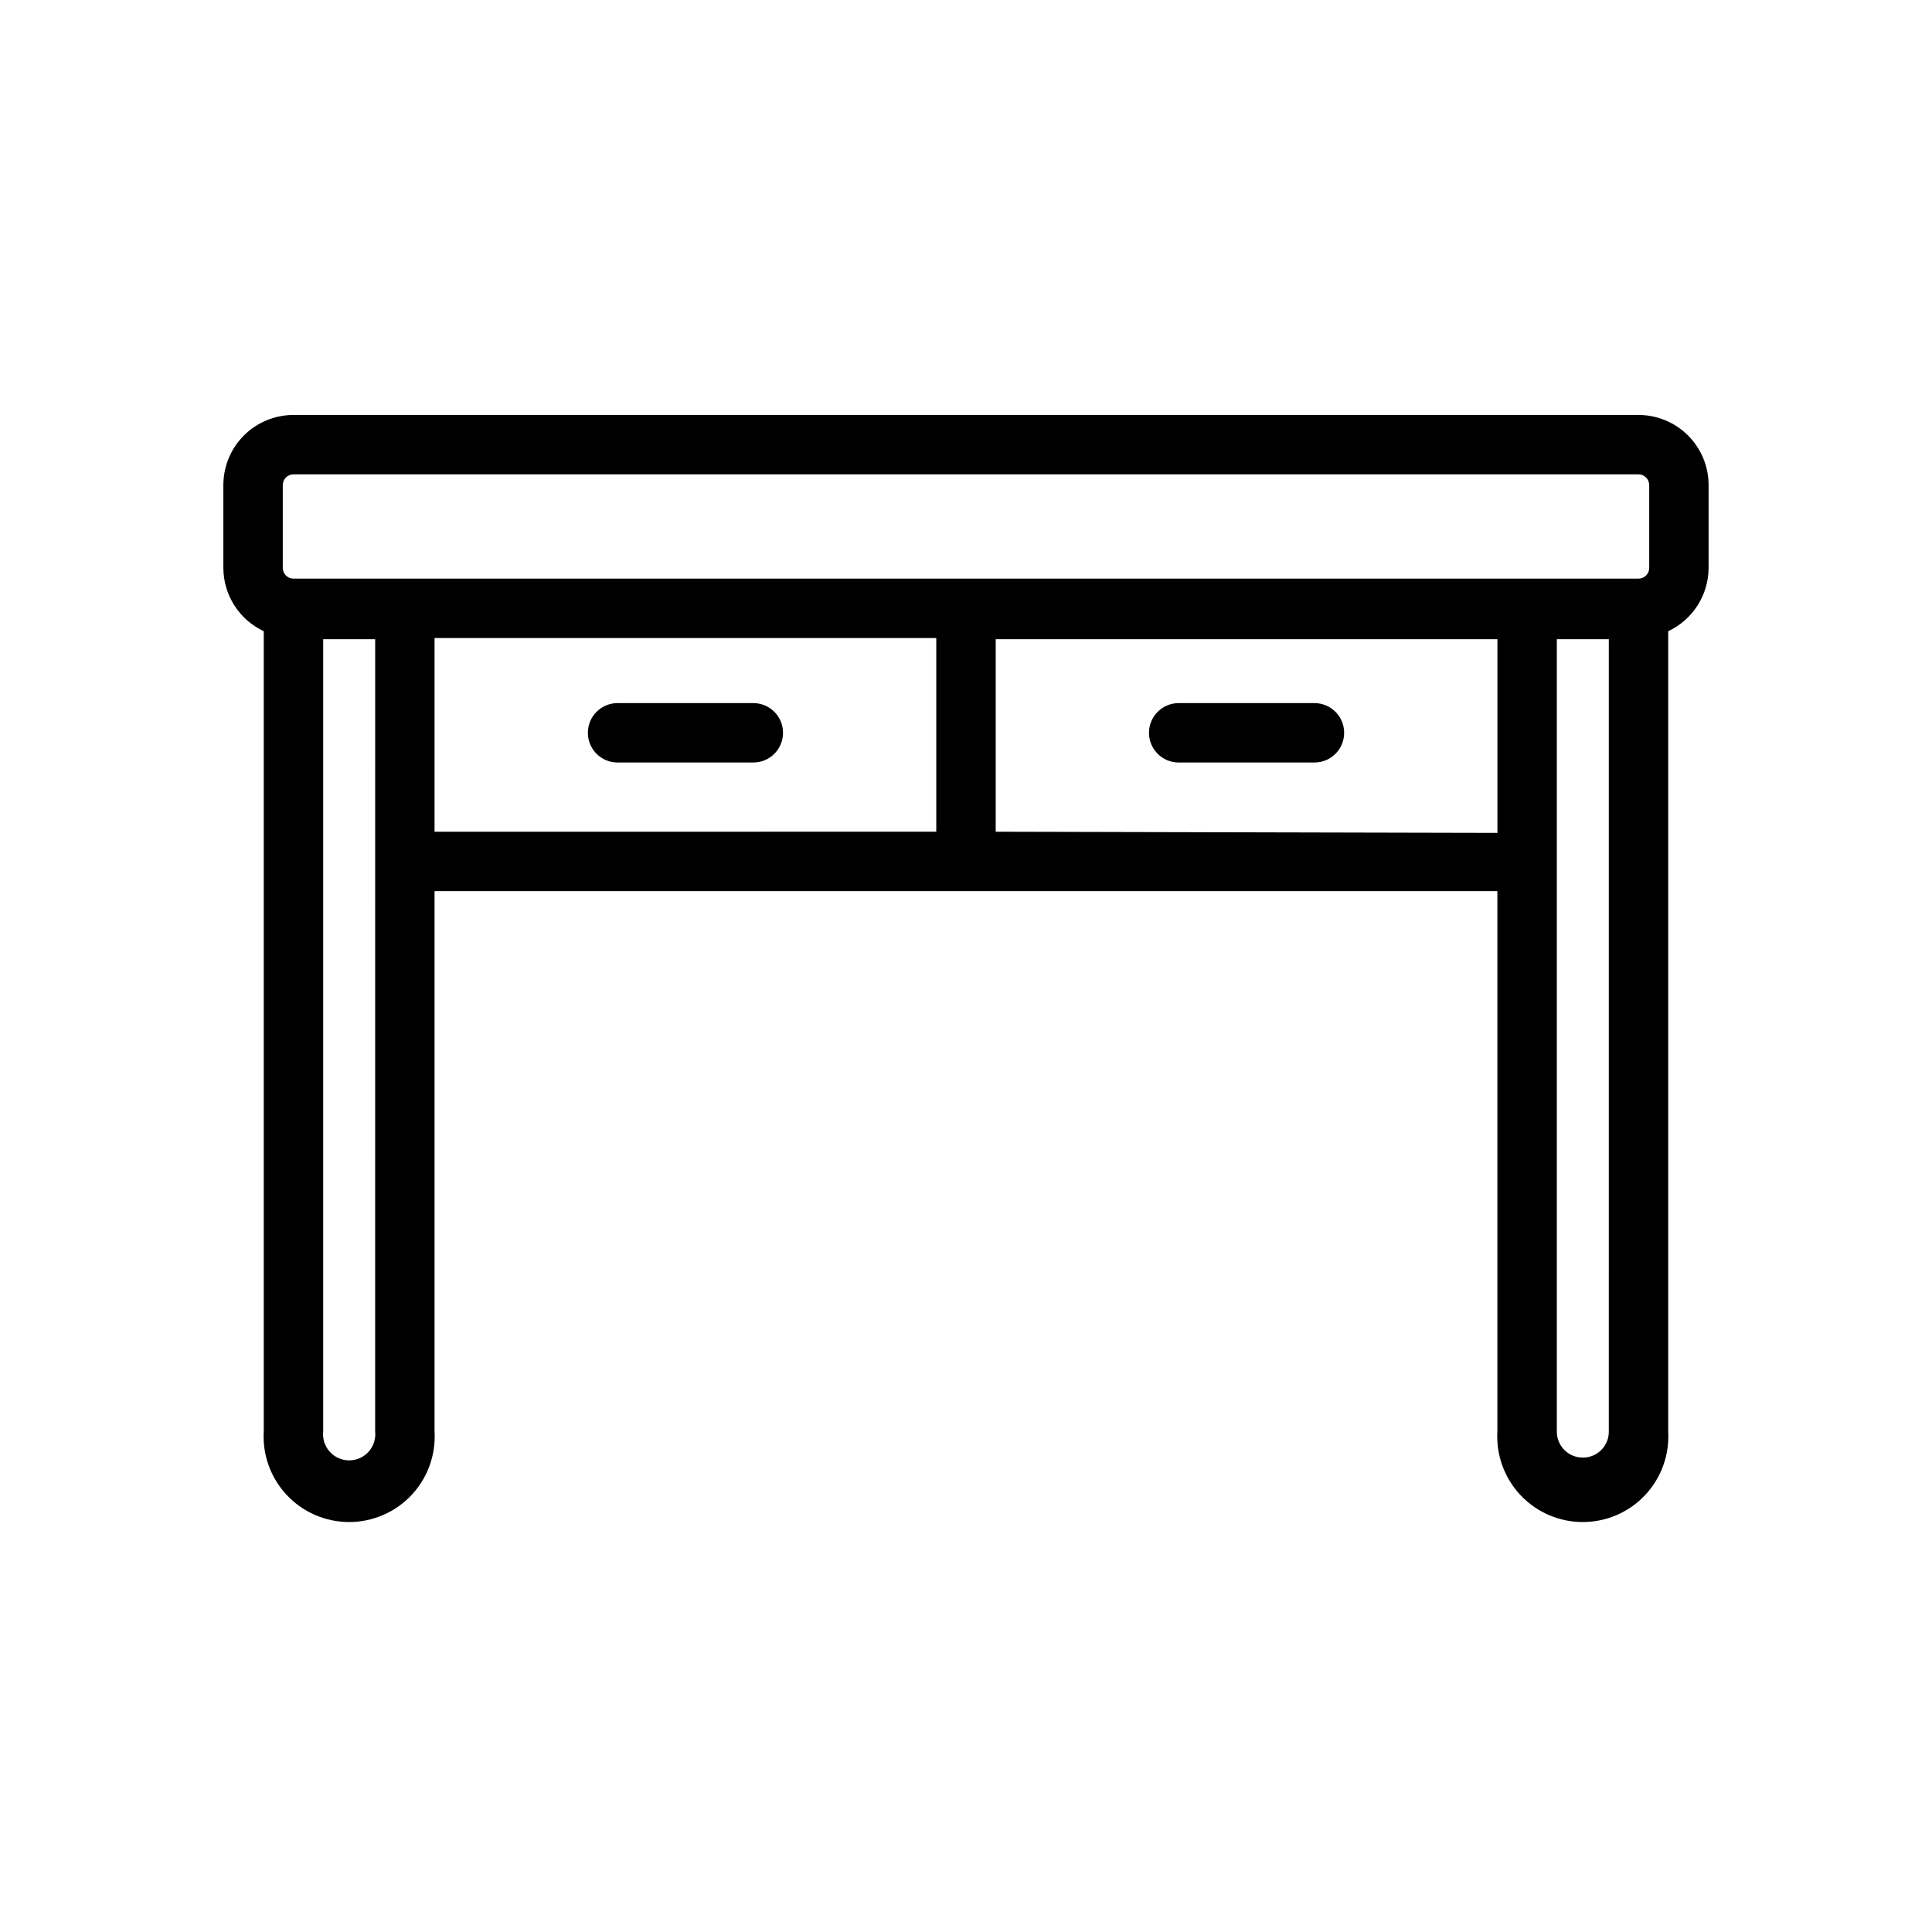<?xml version="1.0" encoding="UTF-8"?>
<!-- Uploaded to: ICON Repo, www.svgrepo.com, Generator: ICON Repo Mixer Tools -->
<svg fill="#000000" width="800px" height="800px" version="1.1" viewBox="144 144 512 512" xmlns="http://www.w3.org/2000/svg">
 <g>
  <path d="m578.22 253.97h-356.45c-4.93 0-9.652 1.957-13.137 5.441-3.484 3.484-5.441 8.211-5.441 13.137v21.961c0.012 3.523 1.023 6.969 2.918 9.938 1.895 2.969 4.598 5.34 7.785 6.832v212.07c-0.367 6.234 1.852 12.344 6.137 16.891 4.285 4.543 10.254 7.117 16.496 7.117 6.246 0 12.215-2.574 16.496-7.117 4.285-4.547 6.504-10.656 6.137-16.891v-143.19h281.66v143.19c-0.367 6.234 1.852 12.344 6.137 16.891 4.285 4.543 10.25 7.117 16.496 7.117 6.246 0 12.215-2.574 16.496-7.117 4.285-4.547 6.504-10.656 6.137-16.891v-212.07c3.191-1.492 5.891-3.863 7.785-6.832 1.895-2.969 2.91-6.414 2.922-9.938v-21.961c0-4.926-1.961-9.652-5.441-13.137-3.484-3.484-8.211-5.441-13.137-5.441zm-359.28 18.578c0-1.566 1.27-2.836 2.836-2.836h356.45c1.562 0 2.832 1.27 2.832 2.836v21.961c0 1.566-1.27 2.836-2.832 2.836h-356.45c-1.566 0-2.836-1.27-2.836-2.836zm24.48 250.8h0.004c0.207 1.957-0.422 3.906-1.738 5.371-1.312 1.461-3.188 2.297-5.152 2.297s-3.84-0.836-5.152-2.297c-1.312-1.465-1.945-3.414-1.734-5.371v-209.95h13.777zm15.742-210.26h132.96v51.324l-132.96 0.004zm148.71 51.328v-51.012h132.96v51.324zm155.63 165.86c-1.844 0.02-3.617-0.703-4.922-2.008-1.305-1.301-2.027-3.078-2.004-4.922v-209.95h13.777l-0.004 209.95c0.023 1.832-0.691 3.594-1.977 4.894-1.285 1.301-3.039 2.035-4.871 2.035z"/>
  <path d="m343.64 330.33h-35.977c-4.348 0-7.871 3.523-7.871 7.871s3.523 7.871 7.871 7.871h35.977c4.344 0 7.871-3.523 7.871-7.871s-3.527-7.871-7.871-7.871z"/>
  <path d="m492.34 330.33h-35.973c-4.348 0-7.875 3.523-7.875 7.871s3.527 7.871 7.875 7.871h35.977-0.004c4.348 0 7.875-3.523 7.875-7.871s-3.527-7.871-7.875-7.871z"/>
 </g>
</svg>